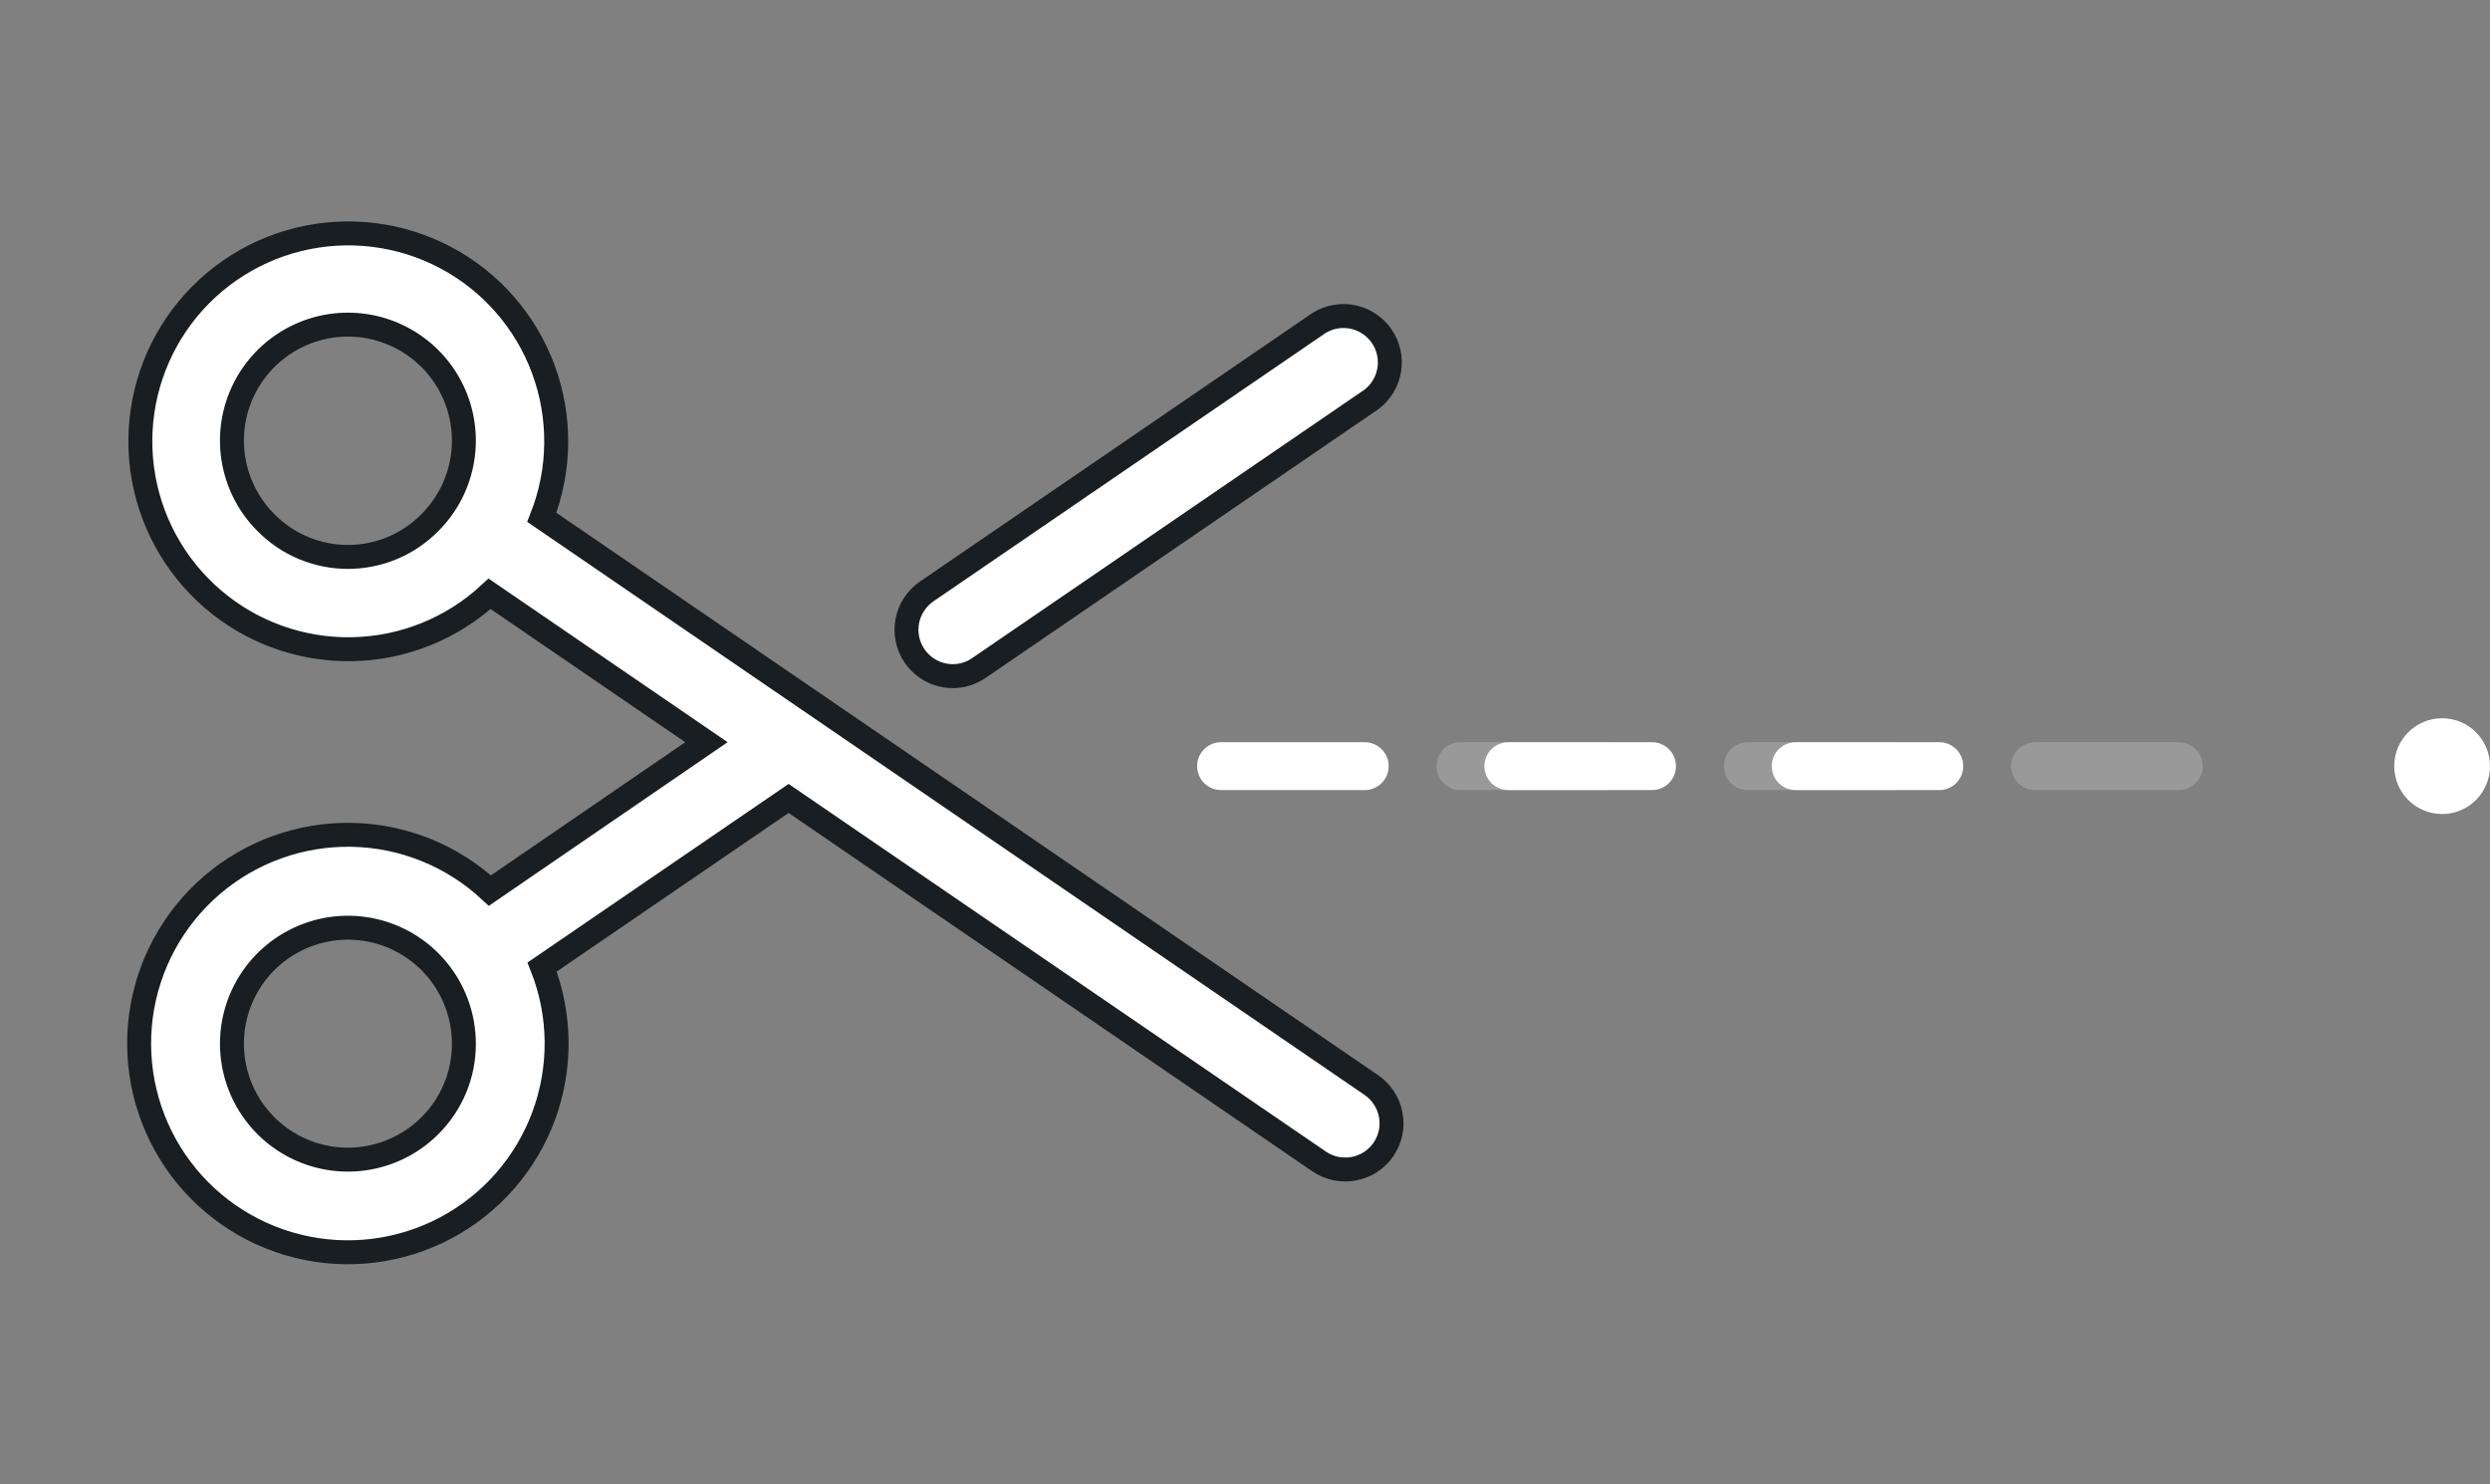<svg width="104" height="62" viewBox="0 0 104 62" fill="none" xmlns="http://www.w3.org/2000/svg">
<rect x="0" y="0" width="104" height="62" fill="#808080" stroke="none"/>
<path d="M51 32L84 32" stroke="white" stroke-width="2" stroke-linecap="round" stroke-dasharray="6 6"/>
<path d="M61 32L94 32" stroke="white" stroke-opacity="0.2" stroke-width="2" stroke-linecap="round" stroke-dasharray="6 6"/>
<circle cx="102" cy="32" r="2" fill="white"/>
<path d="M38.2 27.399C38.056 27.189 37.955 26.952 37.903 26.703C37.85 26.453 37.847 26.196 37.894 25.946C37.941 25.695 38.037 25.457 38.177 25.244C38.316 25.03 38.496 24.847 38.706 24.703L55.093 13.49C55.517 13.227 56.027 13.139 56.515 13.242C57.003 13.346 57.432 13.634 57.714 14.047C57.995 14.459 58.105 14.964 58.023 15.456C57.941 15.949 57.672 16.39 57.273 16.689L40.884 27.902C40.563 28.124 40.182 28.242 39.791 28.241C39.478 28.24 39.169 28.163 38.892 28.016C38.615 27.869 38.378 27.657 38.2 27.399ZM57.786 48.006C57.496 48.43 57.049 48.721 56.544 48.816C56.039 48.91 55.517 48.8 55.093 48.51L32.938 33.349L22.642 40.392C23.428 42.387 23.451 44.601 22.707 46.612C21.963 48.623 20.504 50.289 18.61 51.292C16.715 52.295 14.517 52.565 12.436 52.05C10.355 51.535 8.536 50.272 7.328 48.501C6.12 46.73 5.606 44.576 5.885 42.45C6.165 40.325 7.218 38.376 8.843 36.978C10.468 35.58 12.551 34.829 14.695 34.869C16.838 34.91 18.892 35.739 20.463 37.198L29.506 31L20.45 24.802C18.885 26.254 16.839 27.078 14.705 27.116C12.57 27.155 10.496 26.407 8.879 25.013C7.261 23.62 6.213 21.68 5.935 19.563C5.658 17.446 6.169 15.302 7.372 13.538C8.576 11.774 10.386 10.516 12.459 10.003C14.531 9.49 16.72 9.758 18.607 10.756C20.494 11.754 21.948 13.412 22.69 15.414C23.432 17.416 23.411 19.621 22.63 21.608L57.263 45.311C57.475 45.453 57.656 45.636 57.797 45.849C57.938 46.061 58.036 46.3 58.084 46.55C58.133 46.8 58.132 47.058 58.081 47.308C58.029 47.558 57.929 47.795 57.786 48.006ZM19.375 43.594C19.375 42.473 18.987 41.387 18.276 40.521C17.566 39.654 16.576 39.061 15.477 38.842C14.378 38.623 13.237 38.792 12.249 39.321C11.26 39.849 10.486 40.703 10.057 41.738C9.628 42.773 9.571 43.925 9.896 44.998C10.221 46.07 10.908 46.997 11.84 47.62C12.771 48.242 13.89 48.523 15.005 48.413C16.121 48.303 17.163 47.811 17.956 47.018C18.407 46.57 18.765 46.036 19.009 45.448C19.253 44.86 19.377 44.23 19.375 43.594ZM17.956 21.828C18.634 21.151 19.095 20.288 19.282 19.348C19.469 18.409 19.373 17.435 19.007 16.549C18.64 15.664 18.019 14.908 17.223 14.376C16.426 13.843 15.489 13.559 14.531 13.559C13.573 13.559 12.637 13.843 11.84 14.376C11.044 14.908 10.423 15.664 10.056 16.549C9.69 17.435 9.594 18.409 9.781 19.348C9.968 20.288 10.429 21.151 11.107 21.828C11.554 22.282 12.087 22.643 12.675 22.889C13.263 23.135 13.894 23.262 14.531 23.262C15.169 23.262 15.8 23.135 16.388 22.889C16.976 22.643 17.509 22.282 17.956 21.828Z" fill="white" stroke="#181E21"/>
</svg>
